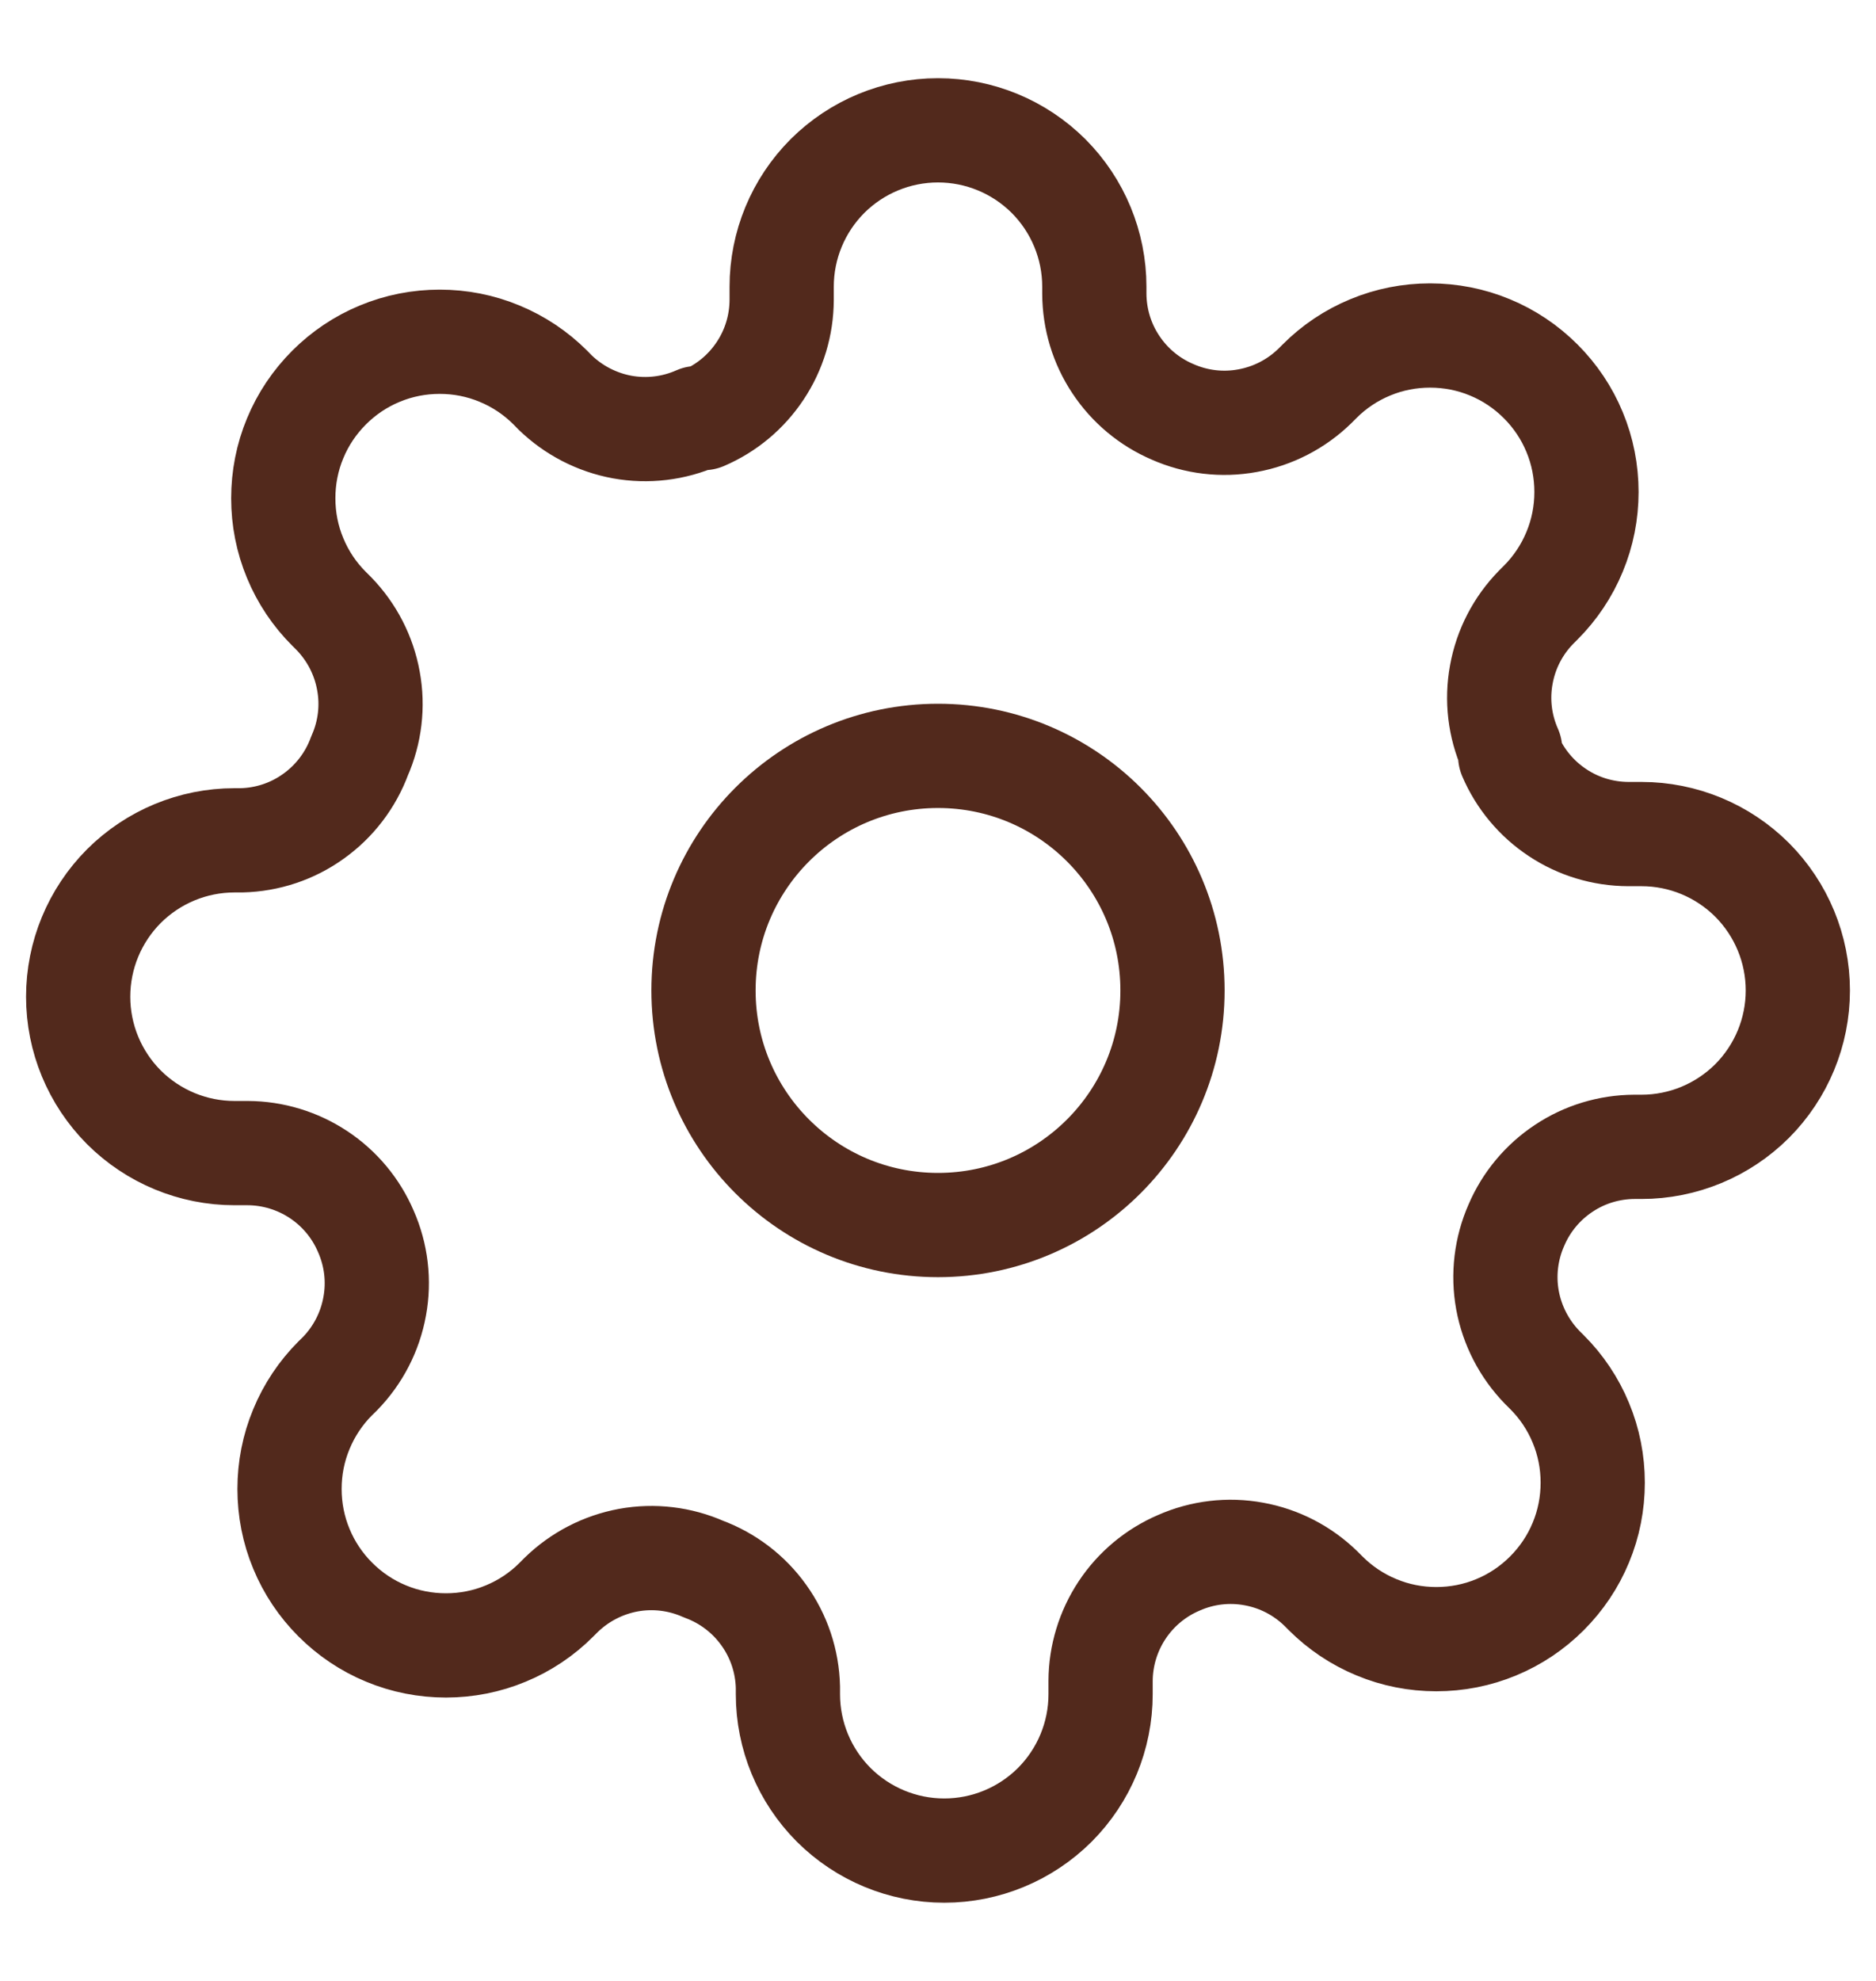 <svg width="18" height="19" viewBox="0 0 18 19" fill="none" xmlns="http://www.w3.org/2000/svg">
<g clip-path="url(#clip0_207_19246)">
<path d="M9 11.75C10.243 11.75 11.25 10.743 11.25 9.5C11.25 8.257 10.243 7.25 9 7.25C7.757 7.25 6.75 8.257 6.75 9.5C6.75 10.743 7.757 11.75 9 11.75Z" stroke="#52291C" stroke-linecap="round" stroke-linejoin="round"/>
<path d="M14.55 11.75C14.45 11.976 14.42 12.227 14.464 12.47C14.509 12.714 14.625 12.938 14.797 13.115L14.842 13.16C14.982 13.299 15.093 13.465 15.168 13.647C15.244 13.829 15.282 14.024 15.282 14.221C15.282 14.418 15.244 14.614 15.168 14.796C15.093 14.978 14.982 15.143 14.842 15.283C14.703 15.422 14.538 15.533 14.356 15.608C14.174 15.684 13.978 15.722 13.781 15.722C13.584 15.722 13.389 15.684 13.207 15.608C13.025 15.533 12.859 15.422 12.72 15.283L12.675 15.238C12.498 15.065 12.274 14.949 12.03 14.905C11.787 14.86 11.536 14.89 11.31 14.99C11.088 15.085 10.899 15.243 10.766 15.444C10.633 15.645 10.561 15.881 10.56 16.122V16.25C10.56 16.648 10.402 17.029 10.121 17.311C9.839 17.592 9.458 17.75 9.06 17.75C8.662 17.75 8.281 17.592 7.999 17.311C7.718 17.029 7.56 16.648 7.56 16.25V16.183C7.554 15.934 7.474 15.694 7.329 15.492C7.185 15.29 6.983 15.136 6.75 15.05C6.524 14.95 6.273 14.92 6.03 14.964C5.786 15.009 5.562 15.125 5.385 15.297L5.34 15.342C5.201 15.482 5.035 15.593 4.853 15.668C4.671 15.744 4.476 15.782 4.279 15.782C4.082 15.782 3.886 15.744 3.704 15.668C3.522 15.593 3.357 15.482 3.217 15.342C3.078 15.203 2.967 15.038 2.892 14.856C2.816 14.674 2.778 14.478 2.778 14.281C2.778 14.084 2.816 13.889 2.892 13.707C2.967 13.525 3.078 13.359 3.217 13.22L3.263 13.175C3.435 12.998 3.551 12.774 3.595 12.53C3.64 12.287 3.61 12.036 3.51 11.81C3.415 11.588 3.257 11.399 3.056 11.266C2.855 11.133 2.619 11.061 2.377 11.06H2.25C1.852 11.06 1.471 10.902 1.189 10.621C0.908 10.339 0.75 9.958 0.75 9.56C0.75 9.162 0.908 8.781 1.189 8.499C1.471 8.218 1.852 8.06 2.25 8.06H2.317C2.566 8.054 2.807 7.974 3.008 7.829C3.21 7.685 3.364 7.483 3.45 7.25C3.55 7.024 3.58 6.773 3.535 6.53C3.491 6.286 3.375 6.062 3.203 5.885L3.158 5.84C3.018 5.701 2.907 5.535 2.832 5.353C2.756 5.171 2.718 4.976 2.718 4.779C2.718 4.582 2.756 4.386 2.832 4.204C2.907 4.022 3.018 3.857 3.158 3.717C3.297 3.578 3.462 3.467 3.644 3.392C3.826 3.316 4.022 3.278 4.219 3.278C4.416 3.278 4.611 3.316 4.793 3.392C4.975 3.467 5.141 3.578 5.28 3.717L5.325 3.763C5.502 3.935 5.726 4.051 5.97 4.096C6.213 4.14 6.464 4.11 6.69 4.01H6.75C6.972 3.915 7.161 3.757 7.294 3.556C7.428 3.355 7.499 3.119 7.5 2.877V2.75C7.5 2.352 7.658 1.971 7.939 1.689C8.221 1.408 8.602 1.25 9 1.25C9.398 1.25 9.779 1.408 10.061 1.689C10.342 1.971 10.5 2.352 10.5 2.75V2.817C10.501 3.059 10.572 3.295 10.706 3.496C10.839 3.697 11.028 3.855 11.25 3.95C11.476 4.05 11.727 4.08 11.97 4.035C12.214 3.991 12.438 3.875 12.615 3.703L12.66 3.658C12.799 3.518 12.965 3.407 13.147 3.332C13.329 3.256 13.524 3.218 13.721 3.218C13.918 3.218 14.114 3.256 14.296 3.332C14.478 3.407 14.643 3.518 14.783 3.658C14.922 3.797 15.033 3.962 15.108 4.144C15.184 4.326 15.222 4.522 15.222 4.719C15.222 4.916 15.184 5.111 15.108 5.293C15.033 5.475 14.922 5.641 14.783 5.78L14.738 5.825C14.565 6.002 14.449 6.226 14.405 6.47C14.36 6.713 14.39 6.964 14.49 7.19V7.25C14.585 7.472 14.743 7.661 14.944 7.794C15.145 7.928 15.381 7.999 15.623 8H15.75C16.148 8 16.529 8.158 16.811 8.439C17.092 8.721 17.25 9.102 17.25 9.5C17.25 9.898 17.092 10.279 16.811 10.561C16.529 10.842 16.148 11 15.75 11H15.682C15.441 11.001 15.205 11.072 15.004 11.206C14.803 11.339 14.645 11.528 14.55 11.75V11.75Z" stroke="#52291C" stroke-linecap="round" stroke-linejoin="round"/>
</g>
<defs>
<clipPath id="clip0_207_19246">
<rect width="18" height="18" fill="white" transform="translate(0 0.5)"/>
</clipPath>
</defs>
</svg>
